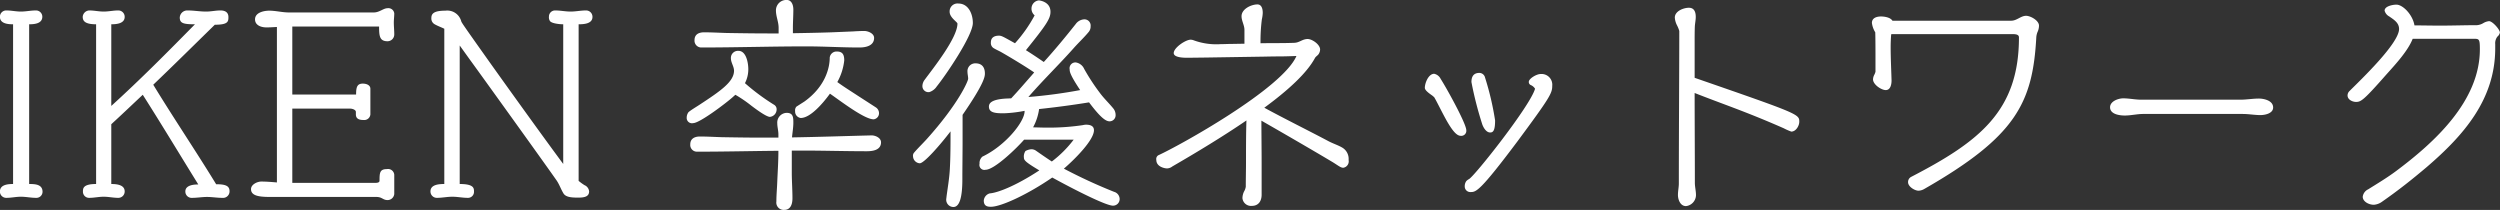 <svg xmlns="http://www.w3.org/2000/svg" width="560.03" height="47.03" viewBox="0 0 560.03 47.03">
  <rect x="0" y="0" width="560.03" height="47.03" fill="#333333" stroke="none"/>
  <defs>
    <style>
      .cls-1 {
        fill: #fff;
        fill-rule: evenodd;
      }
    </style>
  </defs>
  <path id="IKEN卒後ネットワーク_" data-name="IKEN卒後ネットワーク " class="cls-1" d="M1038.81,4854.97c-1.2,0-2.95.15-2.95,1.7a1.409,1.409,0,0,0,1.45,1.4c1.1,0,2.15-.25,3.25-0.25,1.15,0,2.25.25,3.4,0.25a1.369,1.369,0,0,0,1.45-1.35c0-1.7-1.7-1.75-3-1.75v-35.78c1.2,0,2.95-.15,2.95-1.7a1.409,1.409,0,0,0-1.45-1.4c-1.1,0-2.25.25-3.35,0.25s-2.15-.25-3.25-0.25a1.409,1.409,0,0,0-1.45,1.4c0,1.55,1.75,1.7,2.95,1.7v35.78Zm18.6,0c-2.95,0-2.95,1-2.95,1.7a1.367,1.367,0,0,0,1.4,1.4c1.1,0,2.15-.25,3.25-0.25s2.15,0.25,3.25.25a1.42,1.42,0,0,0,1.45-1.45c0-1.5-1.85-1.65-3-1.65v-13.39c2.35-2.15,4.7-4.4,7.05-6.6,3.89,6.1,8.39,13.55,12.44,20.09-2.85,0-2.9,1.2-2.9,1.6a1.41,1.41,0,0,0,1.55,1.4c1.1,0,2.2-.2,3.3-0.2,1.15,0,2.25.2,3.4,0.2a1.46,1.46,0,0,0,1.65-1.5c0-1.2-.95-1.55-3-1.55-4.55-7.44-9.55-14.84-14.09-22.29,4.59-4.39,9.14-8.89,13.79-13.44,2.95,0,3.05-.7,3.05-1.7,0-1.1-.75-1.5-1.8-1.5s-2.1.25-3.2,0.25c-1.4,0-2.75-.25-4.15-0.25a1.678,1.678,0,0,0-1.75,1.6c0,1.3.9,1.5,3.4,1.5-6.35,6.45-12.14,12.29-18.74,18.29v-18.29c1.15,0,3-.15,3-1.65a1.42,1.42,0,0,0-1.45-1.45c-1.1,0-2.15.25-3.25,0.25s-2.15-.25-3.25-0.25a1.549,1.549,0,0,0-1.45,1.4c0,0.85.35,1.7,3,1.7v35.78Zm62.79,2.9c1.3,0,1.45.7,2.5,0.7a1.516,1.516,0,0,0,1.5-1.35v-4.3a1.393,1.393,0,0,0-1.65-1.29c-1.6,0-1.65.84-1.65,2.59,0,0.35-.3.5-1.05,0.5h-18.49v-16.64h12.94c0.5,0,1.3.25,1.3,0.75v0.55c0,1.05.85,1.25,1.7,1.25a1.379,1.379,0,0,0,1.55-1.25v-5.75c0-.8-0.85-1.15-1.7-1.15-1.3,0-1.5.85-1.5,2.45h-14.29v-15.24h19.44c0,2.2.15,3.3,1.9,3.3a1.516,1.516,0,0,0,1.5-1.55c0-.9-0.1-1.75-0.1-2.65,0-.7.1-1.35,0.1-2.05a1.321,1.321,0,0,0-1.5-1.15c-0.95,0-1.8.95-3.1,0.95h-18.99c-1.5,0-2.95-.4-4.4-0.4-1.2,0-3.2.4-3.2,1.95,0,1.35,1.4,1.8,2.55,1.8,0.8,0,1.55-.05,2.35-0.1v34.83c-1.15-.1-2.35-0.2-3.5-0.2-0.9,0-2.3.65-2.3,1.7,0,1.75,2.5,1.75,4.95,1.75h23.14Zm41.85-7.39c-5.85-7.9-15.64-21.59-17.19-23.79-5.4-7.6-5.5-7.8-5.65-8.15a3.237,3.237,0,0,0-3.55-2.4c-2.65,0-3.15.7-3.15,1.65a1.46,1.46,0,0,0,.75,1.4c0.7,0.4,1.45.65,2.15,1v34.78c-1.15,0-3.1.1-3.1,1.65a1.42,1.42,0,0,0,1.45,1.45c1.15,0,2.3-.25,3.45-0.25s2.3,0.25,3.45.25a1.339,1.339,0,0,0,1.4-1.4c0-.75,0-1.7-3.2-1.7v-31.03l2.3,3.2c1.65,2.25,16.44,22.79,19.44,27.08,0.6,0.9.95,1.95,1.5,2.85,0.5,0.8,1.6.95,3.3,0.95,1.45,0,2.45-.25,2.45-1.4a1.692,1.692,0,0,0-1.05-1.4,12.381,12.381,0,0,1-1.3-.95v-35.08c1.15,0,3.1-.1,3.1-1.65a1.42,1.42,0,0,0-1.45-1.45c-1.15,0-2.3.25-3.45,0.25s-2.3-.25-3.45-0.25a1.367,1.367,0,0,0-1.4,1.4,1.438,1.438,0,0,0,.25,1c0.45,0.55,2.25.7,2.95,0.7v31.29Zm68.99-6.4c-5.89.15-11.84,0.35-17.74,0.45,0.1-1.1.3-2.2,0.3-3.3,0-1.2-.05-2.2-1.5-2.2a2.175,2.175,0,0,0-2.1,2.35c0,0.8.25,1.65,0.25,2.45v0.75h-3.95c-2.89,0-5.84-.05-8.74-0.1-1.65-.05-3.25-0.15-4.9-0.15-1.2,0-2.15.5-2.15,1.75a1.5,1.5,0,0,0,1.45,1.65c6.1,0,12.2-.15,18.29-0.2,0,2.3-.15,4.54-0.25,6.84-0.05,1.5-.2,3-0.2,4.5a1.65,1.65,0,0,0,1.75,1.9c1.5,0,1.85-1.4,1.85-2.6,0-1.9-.15-3.85-0.15-5.75v-4.94h2.45c4.8,0,9.55.15,14.34,0.15,1.35,0,3.2-.25,3.2-2,0-1-1.25-1.55-2.1-1.55h-0.1Zm-8.89-23.09c-2.9.1-5.75,0.15-8.65,0.2v-1.15c0-1.4.1-2.75,0.1-4.15,0-.95-0.35-2.15-1.5-2.15a2.328,2.328,0,0,0-2.4,2.35c0,1.35.6,2.55,0.6,3.9v1.25h-2.5c-3.04,0-6.09-.05-9.14-0.1-1.65-.05-3.4-0.15-5.05-0.15-1.25,0-2.15.5-2.15,1.75a1.532,1.532,0,0,0,1.45,1.65c7.85,0,15.74-.25,23.59-0.25,3.95,0,7.95.25,11.89,0.25,1.4,0,3.3-.35,3.3-2.15,0-1-1.35-1.55-2.2-1.55s-1.7.05-2.54,0.1Zm-21.54,13.99a29.493,29.493,0,0,1,3.65,2.5c0.74,0.55,3.24,2.45,4.09,2.45a1.668,1.668,0,0,0,1.5-1.6,1.161,1.161,0,0,0-.55-1.1,48.143,48.143,0,0,1-6.54-4.85,6.8,6.8,0,0,0,.75-3.14c0-1.35-.45-4.1-2.2-4.1a1.588,1.588,0,0,0-1.7,1.65c0,1,.7,1.85.7,2.8,0,2.49-3.1,4.59-7.75,7.64-0.6.4-1.95,1.2-2.45,1.65a2.034,2.034,0,0,0-.4,1.2,1.182,1.182,0,0,0,1.45,1.25c1.5,0,7.65-4.7,8.95-5.9Zm27.33,0.15c-1.29-.85-3.14-2-4.49-3a12.691,12.691,0,0,0,1.55-4.84c0-1.2-.3-2-1.65-2a1.539,1.539,0,0,0-1.6,1.35c0,2.35-1,6.49-5.65,9.84l-1.8,1.15a1.209,1.209,0,0,0-.3,1,1.443,1.443,0,0,0,1.25,1.55c2.1,0,4.85-3.1,6.55-5.45,2.65,1.85,7.74,5.75,9.79,5.75a1.366,1.366,0,0,0,1.2-1.4,1.555,1.555,0,0,0-.75-1.3Zm17.77-2c1.95-2.4,8.1-11.39,8.1-14.24,0-1.95-.95-4.35-3.25-4.35a1.761,1.761,0,0,0-1.95,1.85c0,1.3,1.75,2.3,1.75,2.65,0,3.2-5.4,9.95-7.35,12.59a2.389,2.389,0,0,0-.5,1.4,1.346,1.346,0,0,0,1.55,1.35A3.128,3.128,0,0,0,1245.71,4833.13Zm30.69,11.9a25.235,25.235,0,0,1-4.9,4.9c-1.15-.75-2.3-1.55-3.45-2.35a1.858,1.858,0,0,0-1.1-.4,3.247,3.247,0,0,0-1.35.4,2.178,2.178,0,0,0-.35,1.5c0,0.65.65,1.15,3.45,2.84-5.55,3.65-9.55,5.05-11.1,5.15a1.821,1.821,0,0,0-1.34,1.6c0,1.25.8,1.4,1.59,1.4,2.3,0,8.3-2.8,13.75-6.55,5.1,2.8,12.04,6.3,13.59,6.3a1.471,1.471,0,0,0,1.5-1.6,1.7,1.7,0,0,0-1.25-1.5,116.75,116.75,0,0,1-11.24-5.19c2.45-2.1,6.74-6.4,6.74-8.6,0-1.05-.95-1.25-1.79-1.25a3.376,3.376,0,0,0-.7.1,51.615,51.615,0,0,1-8.7.55c-0.8,0-1.65-.05-2.45-0.05a12,12,0,0,0,1.35-4.1c3.75-.4,7.5-0.9,11.19-1.5,2.55,3.4,3.75,4.25,4.6,4.25a1.355,1.355,0,0,0,1.35-1.4,2.339,2.339,0,0,0-.45-1.4c-1-1.25-2.15-2.3-3.1-3.6a46.159,46.159,0,0,1-3.49-5.34,2.481,2.481,0,0,0-1.85-1.45,1.3,1.3,0,0,0-1.4,1.55c0,0.5.05,1.19,2.35,4.64a111.5,111.5,0,0,1-11.6,1.55c3.2-3.7,6.9-7.29,10.1-10.89,1.1-1.25,2.3-2.35,3.34-3.6a1.888,1.888,0,0,0,.5-1.35,1.39,1.39,0,0,0-1.54-1.55,2.52,2.52,0,0,0-1.8,1.05c-2.3,2.9-4.65,5.75-7.15,8.5-1.3-.9-2.65-1.8-4-2.65,4.55-5.65,5.5-7.05,5.5-8.6,0-2.3-2.5-2.55-2.6-2.55a1.83,1.83,0,0,0-1.65,1.75,1.925,1.925,0,0,0,.7,1.6,31.4,31.4,0,0,1-4.4,6.25c-2.7-1.5-3-1.7-3.6-1.7-1,0-1.8.4-1.8,1.5a1.355,1.355,0,0,0,.55,1.25c0.55,0.35,1.15.6,1.7,0.9,2.2,1.25,5.9,3.5,7.45,4.59l-0.65.75c-1.5,1.7-2.95,3.4-4.5,5.05l-1.2.05c-3.25.2-3.79,1.05-3.79,1.8,0,1.4,1.49,1.5,3.34,1.5a29.483,29.483,0,0,0,4.65-.55v0.1c0,2.35-4.3,7.7-9.44,10.15a1.888,1.888,0,0,0-.65,1.6,1.11,1.11,0,0,0,1.35,1.35c1.99,0,6.99-4.85,8.64-6.75h11.1Zm-24.89-5.55c4.9-7.1,5-8.6,5-9.25,0-1.39-.65-2.29-2.1-2.29a1.744,1.744,0,0,0-1.8,1.94c0,0.5.15,1,.15,1.5,0,0.55-2.2,5.65-9.25,13.5-0.95,1.05-1.95,2-2.85,3.05a1.026,1.026,0,0,0-.25.85,1.62,1.62,0,0,0,1.5,1.55c1,0,4.65-4.2,6.9-7.15,0,2.8,0,5.6-.15,8.35-0.1,2.14-.55,4.69-0.75,6.29,0,0.15-.05.3-0.05,0.45a1.617,1.617,0,0,0,1.6,1.85c1.35,0,2-2.1,2-6.2,0-2.84.05-5.74,0.05-8.59v-5.85Zm86.48,10a2.917,2.917,0,0,0-1.25-2.55c-0.9-.6-2.25-1-3.35-1.6-4.04-2.15-10.09-5.15-14.29-7.45,5.25-3.85,9.5-7.7,11.35-11.14,0.2-.35.6-0.55,0.8-0.85a1.885,1.885,0,0,0,.35-1.05c0-1.1-1.75-2.35-2.8-2.35-1.15,0-1.8.8-2.95,0.85-2.35.1-5.1,0.05-7.6,0.1a38.822,38.822,0,0,1,.3-5.35,7.753,7.753,0,0,0,.2-1.45c0-.7-0.15-1.9-1.2-1.9-1.35,0-3.55,1-3.55,2.65,0,1.05.65,2,.65,3.05v3.1l-2.95.05c-0.8,0-1.6.05-2.39,0.05a14.67,14.67,0,0,1-6-.85,1.963,1.963,0,0,0-.7-0.15c-1.15,0-3.8,1.8-3.8,3,0,1.05,2.4,1.05,3.1,1.05l4.2-.05,12.69-.2c0.35,0,2-.05,3.65-0.05s3.85-.1,3.85-0.1c-3.15,7.34-26.39,20.19-30.94,22.24a0.981,0.981,0,0,0-.45,1.05c0,1.55,1.9,1.9,2.4,1.9a2.084,2.084,0,0,0,1.2-.45c5.35-3.1,11.25-6.65,16.59-10.3-0.1,2.7-.1,6.65-0.1,9.45,0,1.8-.05,3.59-0.05,5.39a2.919,2.919,0,0,1-.4,1.1,3.636,3.636,0,0,0-.35,1.45,1.925,1.925,0,0,0,2.1,1.75c1.55,0,2.2-1.15,2.2-2.5v-7.14c0-3.15-.05-6.3-0.05-9.45,3.85,2.2,10.95,6.3,15.64,9.1,1.45,0.85,2.05,1.45,2.7,1.45a1.452,1.452,0,0,0,1.2-1.7v-0.15Zm41.76-15.85c-1.05,3.8-13.55,19.59-14.8,20.24a2.35,2.35,0,0,0-.6.45,1.946,1.946,0,0,0-.35,1.15,1.247,1.247,0,0,0,1.35,1.3c1.2,0,2.1-.2,10.45-11.34,7.3-9.85,7.8-10.8,7.8-12.45a2.406,2.406,0,0,0-2.6-2.65c-0.95,0-2.65,1.05-2.65,1.75a0.749,0.749,0,0,0,.5.75A2.041,2.041,0,0,1,1379.75,4833.63Zm-22.59,1.9c0.6,1,1.6,3.1,2.65,5,1.7,3.05,2.59,3.65,3.34,3.65a1.128,1.128,0,0,0,1.2-1.25c0-1.5-4.59-9.75-5.74-11.5a2.11,2.11,0,0,0-1.45-1.15c-1.3,0-2.1,2.1-2.1,3.15,0,0.6,1.2,1.4,1.7,1.75Zm13.64,5.2a63.686,63.686,0,0,0-2.25-9.6,1.335,1.335,0,0,0-1.25-1.05c-1.3,0-1.8.8-1.8,2.05a78.887,78.887,0,0,0,2.45,9.55c0.25,0.65.85,1.75,1.75,1.75C1370.35,4843.43,1370.8,4843.03,1370.8,4840.73Zm44.7-17.49c0-1.2,0-2.5.05-3.65,0.05-.7.2-1.35,0.2-2.05,0-.95-0.25-2.05-1.54-2.05-1.2,0-3.15.75-3.15,2.2a4.392,4.392,0,0,0,.5,1.75,6.522,6.522,0,0,1,.5,1.25c0,9.25-.1,22.79-0.1,34.13,0,0.9-.2,1.7-0.2,2.6,0,1,.5,2.5,1.8,2.5a2.519,2.519,0,0,0,2.24-2.45c0-.95-0.25-1.85-0.25-2.8,0-6.69-.05-13.39-0.05-20.09,6.45,2.55,11.3,4.1,19.95,7.9a13.62,13.62,0,0,0,1.7.75c1.04,0,1.79-1.3,1.79-2.2,0-1.7-.05-1.75-23.44-9.85v-7.94Zm71.1-1.85c0.9,0,1.55.1,1.55,0.75,0,16.49-8.9,23.34-24.14,31.23a1.293,1.293,0,0,0-.7,1.2c0,1,1.5,1.9,2.35,1.9a2.836,2.836,0,0,0,1.3-.4c20.49-11.74,24.28-19.24,25.08-34.03a3.857,3.857,0,0,1,.35-1.3,3.481,3.481,0,0,0,.25-1.25c0-1.15-1.9-2.2-2.89-2.2-1.2,0-2.05,1.1-3.35,1.1h-26.59c-0.45-.75-1.8-0.95-2.55-0.95-0.95,0-2.05.3-2.05,1.45a5.3,5.3,0,0,0,.75,2.1c0.05,1.5.05,4.25,0.05,6.5v2.34a3.472,3.472,0,0,1-.25.65,2.344,2.344,0,0,0-.3,1.05c0,1.15,1.85,2.4,2.85,2.4,1.1,0,1.3-1.35,1.3-2.15-0.05-1.95-.2-4.94-0.2-7.49,0-1,.05-1.9.1-2.65l0.05-.25h27.04Zm51.7,17.89c1.3,0,2.65.25,3.94,0.25,1,0,2.85-.35,2.85-1.7,0-1.55-2.05-2-3.19-2-1.35,0-2.75.25-4.1,0.25h-22.29c-1.35,0-2.65-.3-4-0.3-1.1,0-2.95.65-2.95,2,0,1.6,2.2,1.85,3.3,1.85,1.35,0,2.75-.35,4.1-0.35h22.34Zm56.54-15.64a2.426,2.426,0,0,1,.5-1.7,1.588,1.588,0,0,0,.55-0.9c0-.65-1.64-2.55-2.44-2.55a3.11,3.11,0,0,0-1.3.45,3.3,3.3,0,0,1-1.4.45c-2.75,0-5.5.1-8.25,0.1-1.9,0-3.85-.05-5.75-0.05-0.4-2.4-2.6-4.65-4.05-4.65-0.69,0-2.64.3-2.64,1.35a2.074,2.074,0,0,0,1.05,1.3c1,0.7,2.19,1.4,2.19,2.8,0,3.25-8.69,11.49-11.14,13.94a1.366,1.366,0,0,0-.4.95c0,0.95,1.1,1.45,1.9,1.45,1.1,0,1.7-.35,6.8-6.15,2.29-2.54,4.84-5.34,5.89-7.99h13.75c1.15,0,1.3.1,1.3,2.35,0,11.64-10.2,20.89-18.84,27.33-1.95,1.45-4.2,2.8-6.2,4.05a2.133,2.133,0,0,0-1.2,1.65c0,1.05,1.3,1.8,2.5,1.8a3.547,3.547,0,0,0,1.85-.7c3.59-2.5,6.69-4.95,10.04-7.79,8.2-7.05,15.29-15.1,15.29-26.54v-0.95Z" transform="translate(-1035.88 -4813.75)"/>
</svg>
